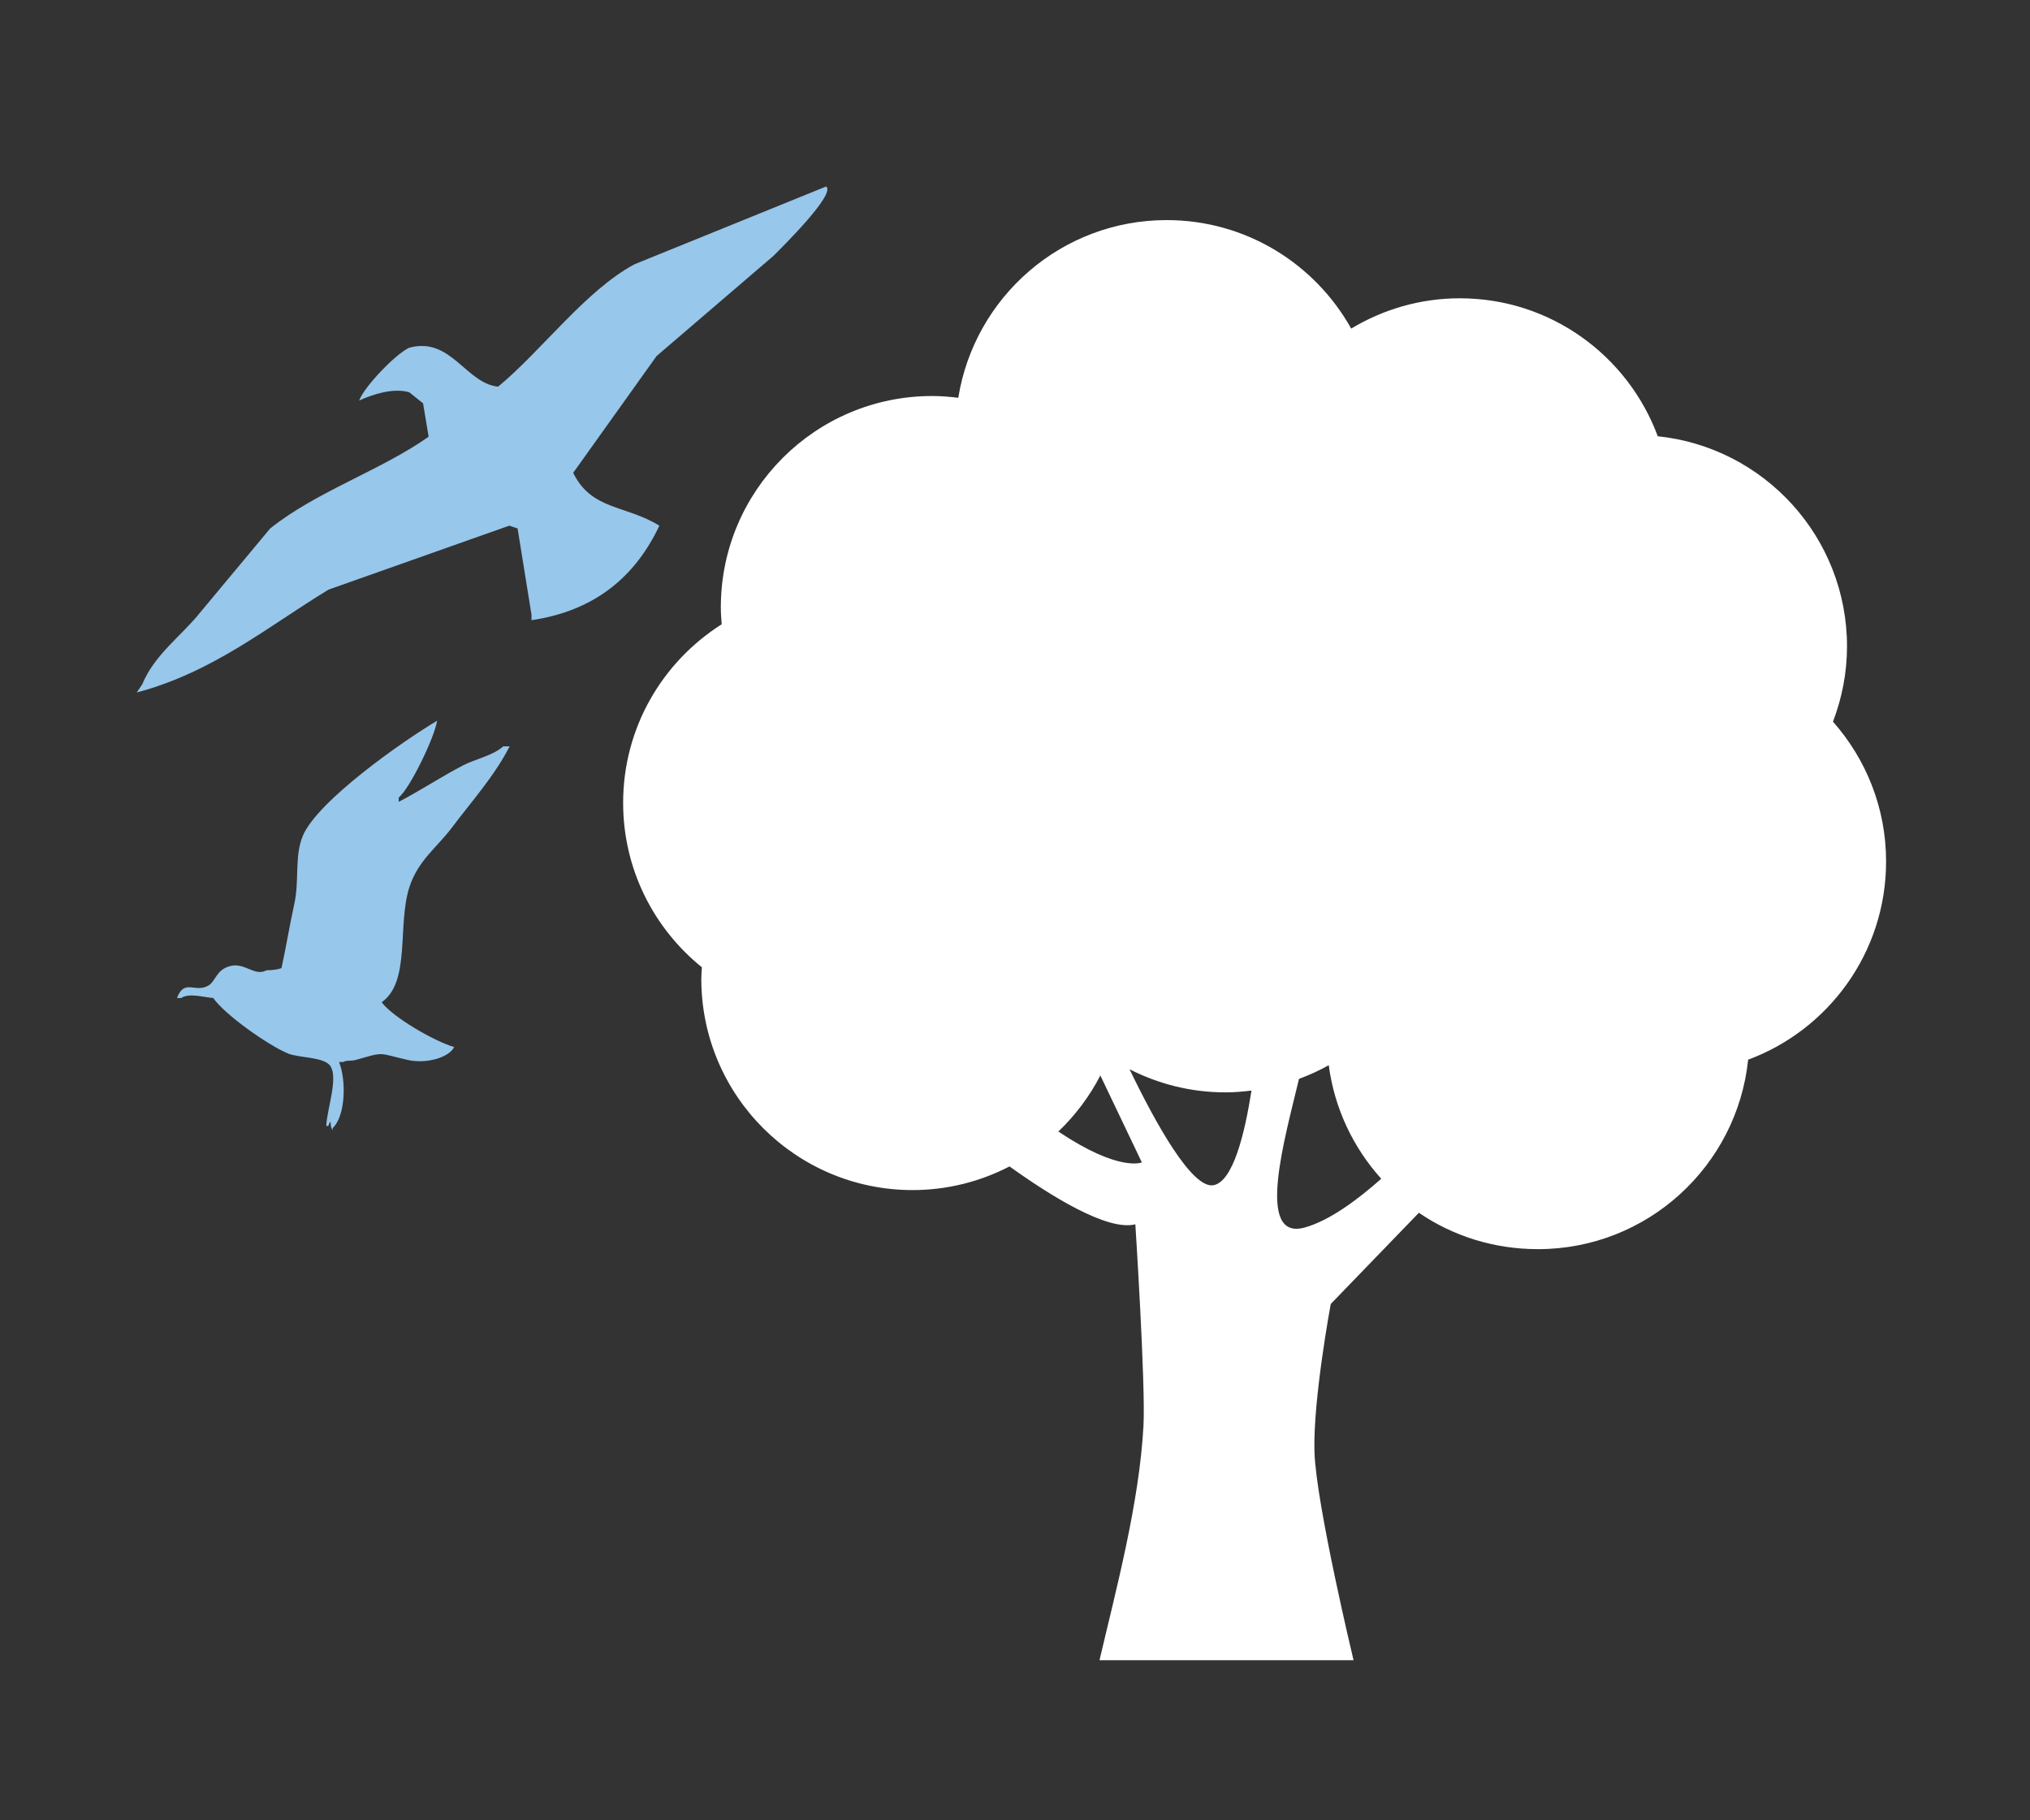 <?xml version="1.0" encoding="utf-8"?>
<!-- Generator: Adobe Illustrator 15.1.0, SVG Export Plug-In . SVG Version: 6.00 Build 0)  -->
<!DOCTYPE svg PUBLIC "-//W3C//DTD SVG 1.1//EN" "http://www.w3.org/Graphics/SVG/1.1/DTD/svg11.dtd">
<svg version="1.1" id="Calque_1" xmlns="http://www.w3.org/2000/svg" xmlns:xlink="http://www.w3.org/1999/xlink" x="0px" y="0px"
	 width="203px" height="182px" viewBox="0 0 203 182" enable-background="new 0 0 203 182" xml:space="preserve">
<rect x="0" y="0" width="203" height="182" fill="#333333" stroke="none"/>
<g>
	<path fill="#FFFFFF" d="M184.701,64.634c0-10.925-8.29-19.911-18.924-21.015c-2.984-8.048-10.708-13.795-19.797-13.795
		c-3.979,0-7.687,1.12-10.861,3.03c-3.613-6.468-10.518-10.848-18.453-10.848c-10.521,0-19.223,7.701-20.838,17.767
		c-0.858-0.106-1.726-0.178-2.613-0.178c-11.67,0-21.132,9.46-21.132,21.131c0,0.572,0.042,1.132,0.086,1.692
		c-5.917,3.746-9.856,10.33-9.856,17.852c0,6.647,3.076,12.569,7.875,16.443c-0.021,0.38-0.058,0.757-0.058,1.144
		c0,11.67,9.46,21.131,21.131,21.131c3.499,0,6.788-0.863,9.693-2.365c4.025,2.891,9.789,6.508,12.58,5.786
		c0,0,1.038,16.081,0.813,20.165c-0.427,7.771-2.758,16.42-4.398,23.422h25.407c0,0-3.746-15.606-3.909-20.817
		c-0.163-5.21,1.629-14.805,1.629-14.805l8.813-9.117c3.394,2.319,7.491,3.637,11.91,3.637c10.926,0,19.912-8.311,21.015-18.944
		c8.048-2.984,13.795-10.729,13.795-19.818c0-5.366-2.016-10.249-5.311-13.977C184.19,69.816,184.701,67.287,184.701,64.634z
		 M105.836,113.134c1.694-1.617,3.115-3.507,4.2-5.604l4.149,8.691C114.184,116.221,111.927,117.218,105.836,113.134z
		 M121.349,118.501c-2.146,0.39-5.803-6.221-8.397-11.596c2.877,1.468,6.126,2.313,9.579,2.313c0.887,0,1.757-0.072,2.616-0.18
		C124.479,113.339,123.303,118.144,121.349,118.501z M130.471,122.731c-4.966,1.379-1.993-8.907-0.57-14.862
		c1.03-0.382,2.026-0.833,2.974-1.367c0.571,4.341,2.457,8.255,5.25,11.353C135.704,120.004,132.918,122.052,130.471,122.731z"/>
</g>
<path fill="#97C7EB" d="M40.941,88.697c0.862-2.667,2.787-4.001,4.265-5.971c1.959-2.609,4.24-5.134,5.758-8.104h-0.64
	c-1.04,0.936-2.765,1.251-4.052,1.919c-2.162,1.123-4.269,2.529-6.398,3.625v-0.427c1.118-0.917,3.559-5.949,3.839-7.677
	c-3.424,2.019-11.985,8.035-13.434,11.515c-0.85,2.041-0.323,4.428-0.853,6.824c-0.459,2.072-0.848,4.47-1.279,6.397
	c-0.4,0.139-0.835,0.203-1.493,0.213c-1.202,0.652-2.154-0.8-3.625-0.426c-1.384,0.352-1.474,1.502-2.133,1.918
	c-1.354,0.859-2.435-0.721-3.199,1.279h0.426c0.792-0.527,2.228-0.072,3.199,0c1.162,1.675,5.452,4.696,7.464,5.545
	c1.093,0.462,3.659,0.322,4.265,1.28c0.779,1.214-0.354,4.306-0.427,5.97h0.213c0.134-0.373,0.042-0.206,0.213-0.426
	c0.042,0.496,0.041,0.603,0.213,0.853v-0.213c1.319-1.226,1.364-4.847,0.64-6.61h0.426c0.328-0.205,0.744-0.062,1.279-0.213
	c2.907-0.831,2.129-0.689,5.118,0c1.894,0.436,4.168-0.225,4.691-1.28c-1.989-0.581-6.128-2.975-7.25-4.478
	C41.094,98.148,39.708,92.512,40.941,88.697z M82.616,18.645c-6.393,2.594-12.788,5.189-19.181,7.783
	c-4.916,2.655-9.241,8.604-13.621,12.23c-3.231-0.31-4.714-5.029-8.896-3.89c-1.351,0.617-4.484,3.875-5.004,5.28
	c1.38-0.636,3.407-1.284,5.004-0.833c0.463,0.371,0.926,0.741,1.39,1.113c0.185,1.11,0.37,2.223,0.555,3.335
	c-4.762,3.361-11.229,5.481-15.845,9.173l-6.95,8.34c-1.859,2.353-4.618,4.256-5.837,7.228c-0.186,0.278-0.371,0.555-0.556,0.833
	c7.707-2.056,13.161-6.632,19.181-10.286c6.023-2.13,12.047-4.262,18.068-6.393c0.28,0.093,0.557,0.186,0.835,0.278
	c0.463,2.872,0.927,5.745,1.39,8.617v0.555c6.406-0.946,10.415-4.42,12.788-9.451c-3.4-2.088-6.78-1.531-8.618-5.282
	c2.778-3.891,5.56-7.783,8.338-11.675c3.892-3.335,7.785-6.67,11.675-10.007C78.397,24.533,83.602,19.374,82.616,18.645z"/>
</svg>
